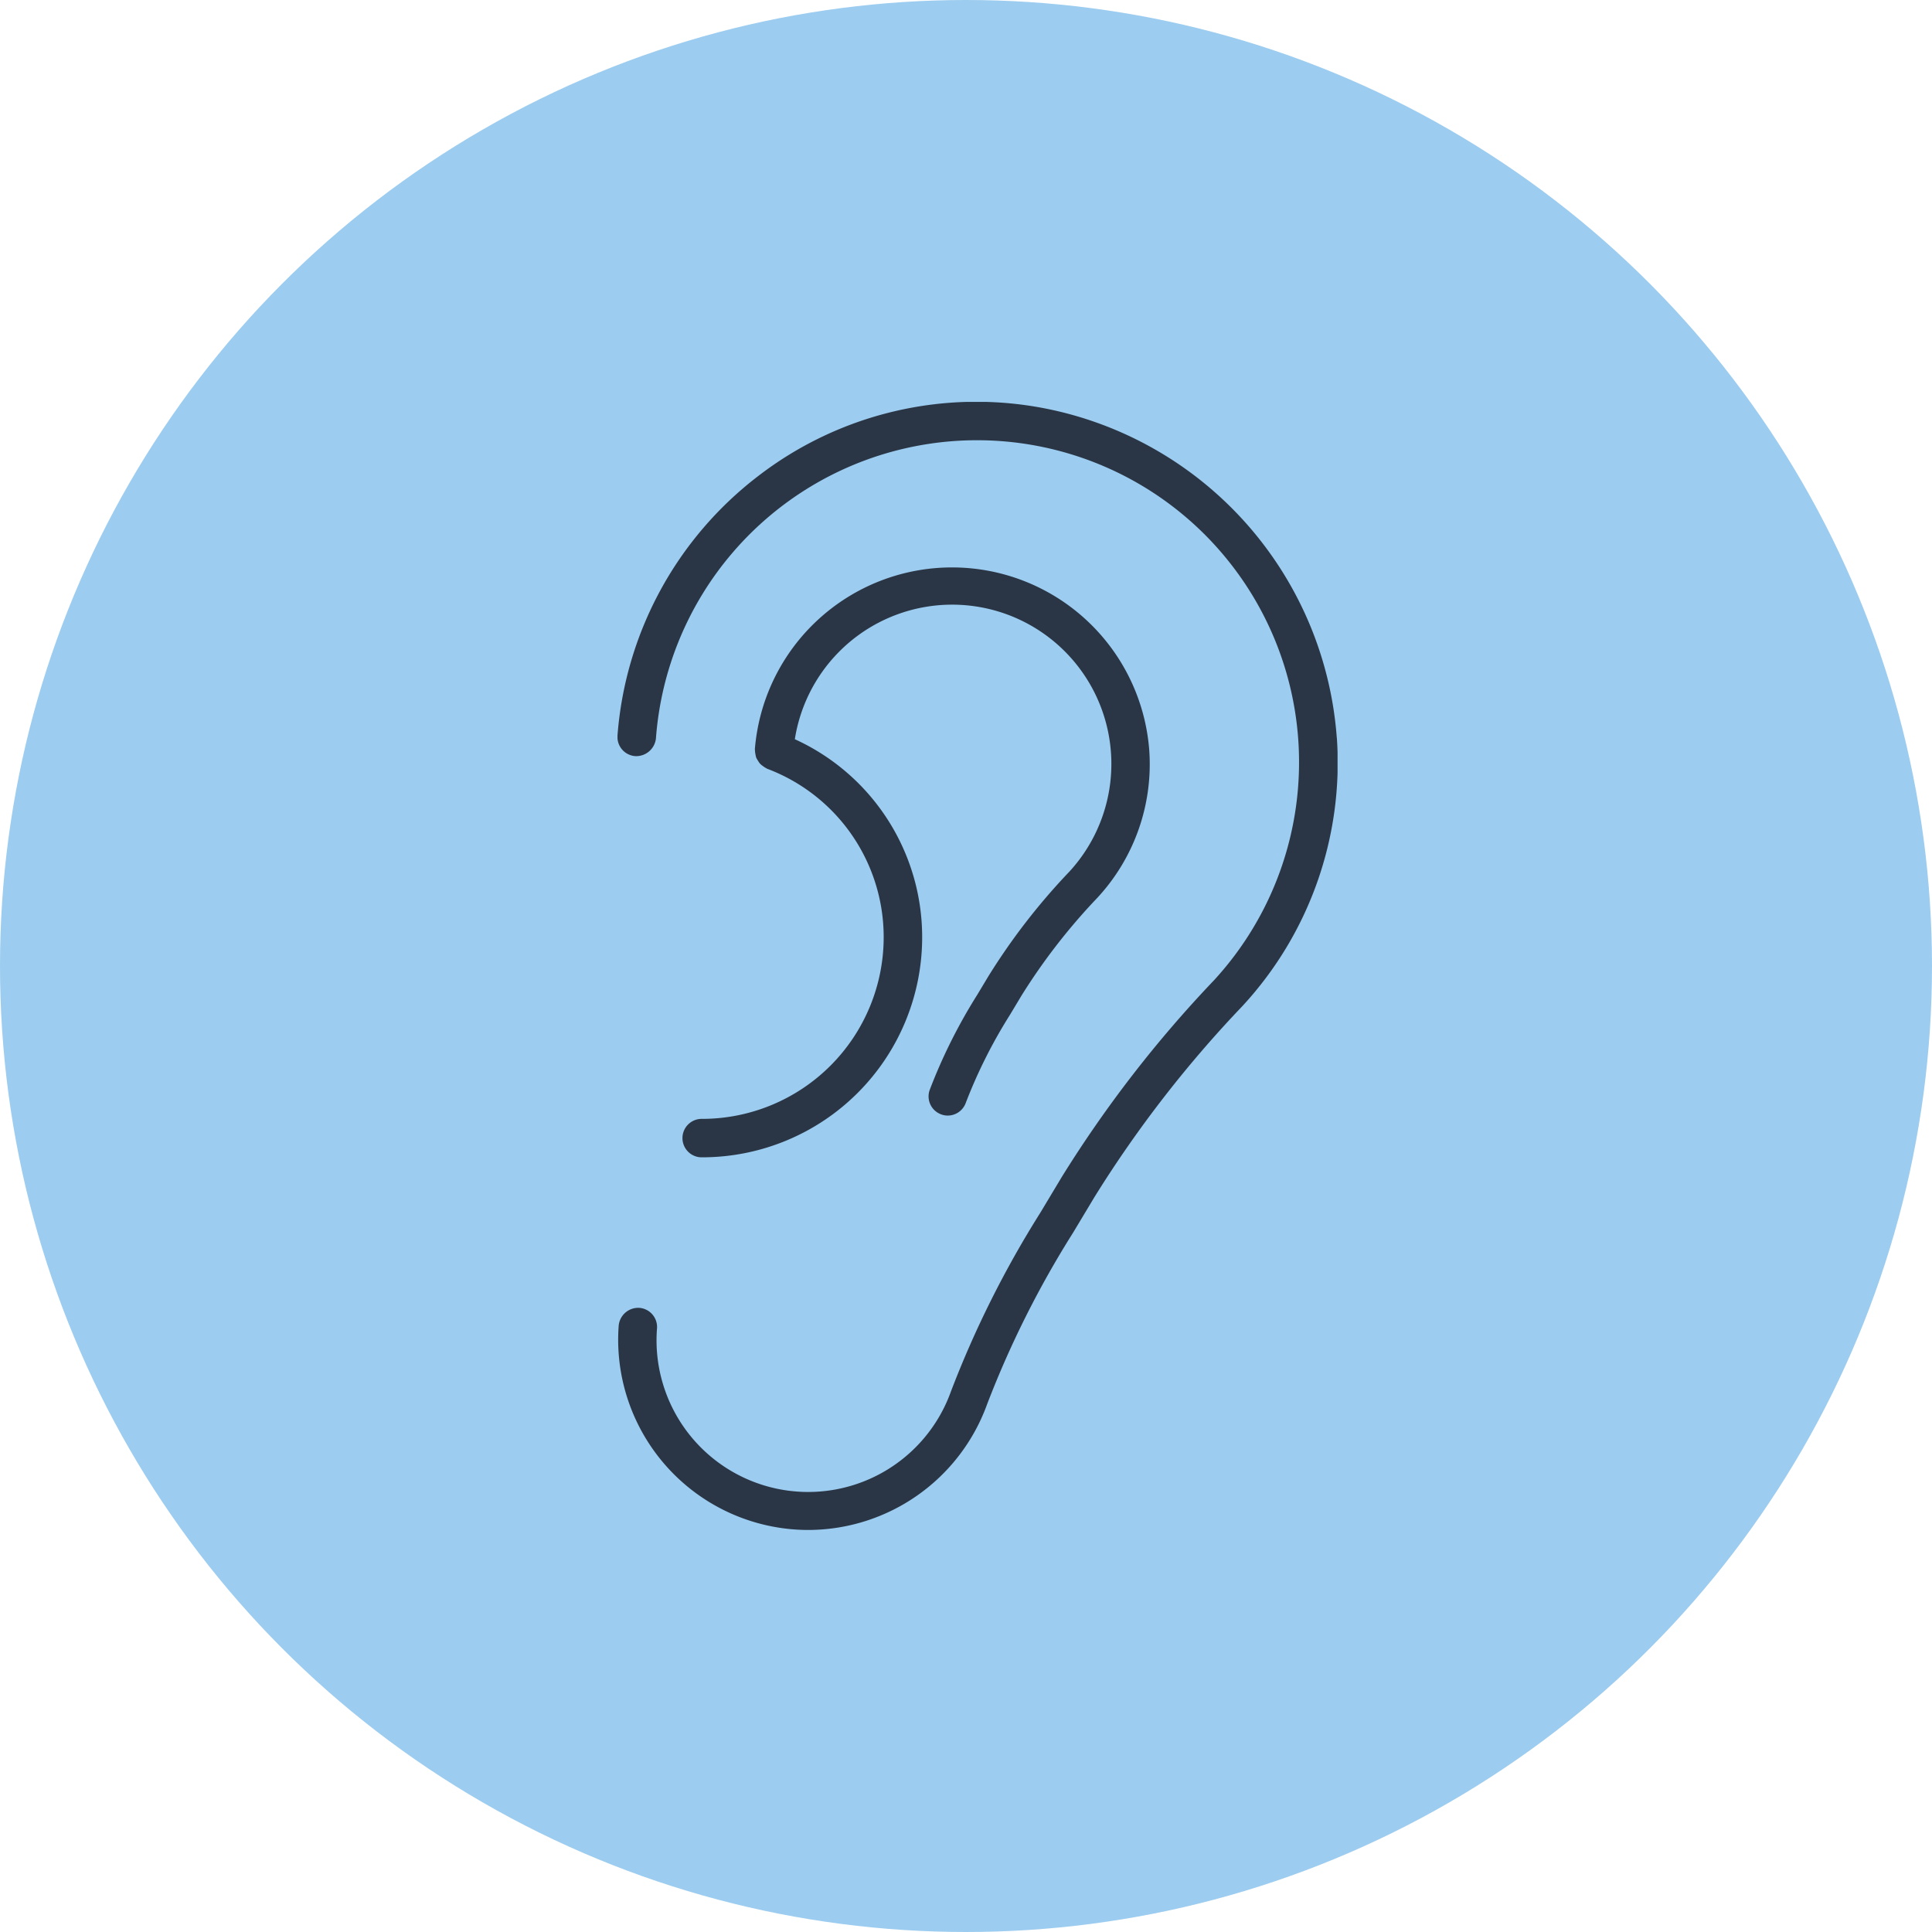 <?xml version="1.0" encoding="UTF-8"?>
<svg xmlns="http://www.w3.org/2000/svg" xmlns:xlink="http://www.w3.org/1999/xlink" width="84" height="84" viewBox="0 0 84 84">
  <defs>
    <clipPath id="a">
      <rect width="31.307" height="49.05" fill="#2a3646"></rect>
    </clipPath>
  </defs>
  <g transform="translate(-214 -2643)">
    <circle cx="42" cy="42" r="42" transform="translate(214 2643)" fill="#9cccef"></circle>
    <g transform="translate(240.848 2660.475)">
      <g transform="translate(0 0)" clip-path="url(#a)">
        <path d="M31.275,14.624A15.773,15.773,0,0,0,18.584.282,15.548,15.548,0,0,0,6.091,3.243,15.706,15.706,0,0,0,0,14.5a.835.835,0,0,0,.771.9.864.864,0,0,0,.9-.77A14,14,0,1,1,25.937,25.143,52.461,52.461,0,0,0,19.315,33.7l-.936,1.559A44.161,44.161,0,0,0,14.5,43.015,6.593,6.593,0,0,1,1.717,40.288a.835.835,0,0,0-.771-.9.853.853,0,0,0-.894.77,8.273,8.273,0,0,0,7.616,8.863c.209.016.416.024.623.024a8.284,8.284,0,0,0,7.78-5.47,42.51,42.51,0,0,1,3.742-7.464l.936-1.559a50.967,50.967,0,0,1,6.417-8.28,15.585,15.585,0,0,0,4.111-11.653" transform="translate(0 0)" fill="#2a3646"></path>
        <path d="M2.97,29.371a.836.836,0,1,0,0,1.671,9.568,9.568,0,0,0,9.557-9.558,9.453,9.453,0,0,0-5.536-8.62,6.923,6.923,0,1,1,11.934,5.76,27.808,27.808,0,0,0-3.515,4.54l-.491.817a23.468,23.468,0,0,0-2.063,4.128.832.832,0,0,0,.5,1.067.807.807,0,0,0,.282.051.835.835,0,0,0,.786-.555,21.907,21.907,0,0,1,1.925-3.833l.489-.815a26.339,26.339,0,0,1,3.307-4.266,8.546,8.546,0,0,0,2.257-6.391A8.6,8.6,0,0,0,5.253,13.3c0,.015.005.028.005.043a.835.835,0,0,0,.021.174.872.872,0,0,0,.033.147.939.939,0,0,0,.079.138.9.9,0,0,0,.091.13.868.868,0,0,0,.123.1.807.807,0,0,0,.14.09c.015.007.025.02.04.025a7.821,7.821,0,0,1,5.069,7.346A7.9,7.9,0,0,1,2.97,29.371" transform="translate(0.719 1.801)" fill="#2a3646"></path>
      </g>
    </g>
  </g>
</svg>
